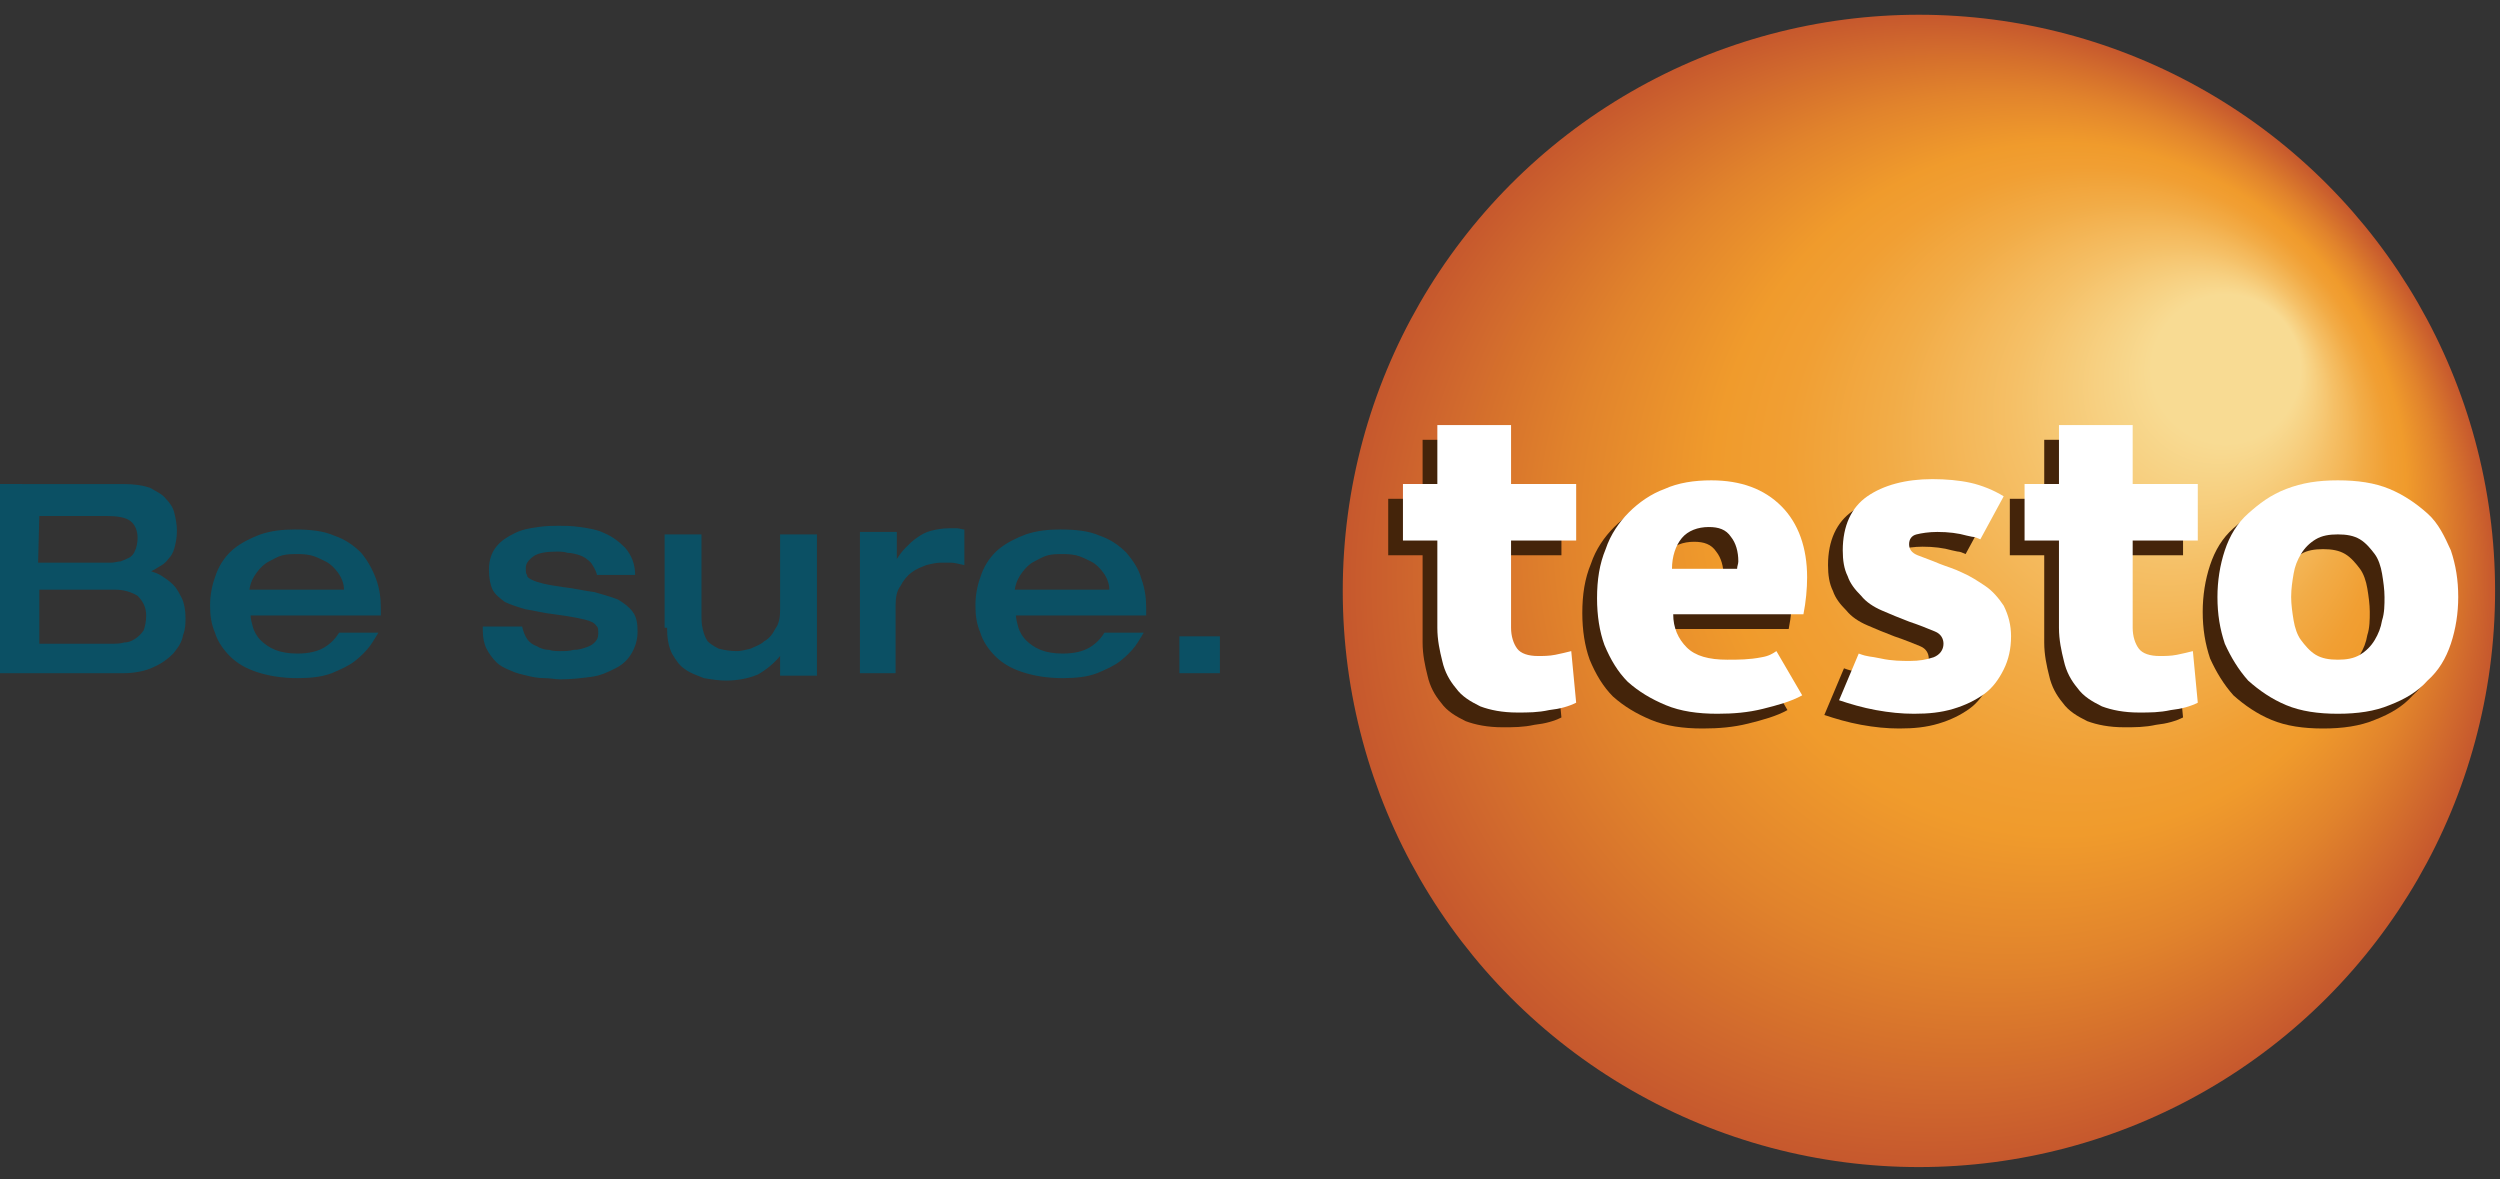 <?xml version="1.0" encoding="utf-8" standalone="no"?>
<!-- Generator: Adobe Illustrator 28.0.0, SVG Export Plug-In . SVG Version: 6.00 Build 0)  --><svg xmlns="http://www.w3.org/2000/svg" xmlns:xlink="http://www.w3.org/1999/xlink" id="Layer_1" style="enable-background:new 0 0 203.5 96;" version="1.1" viewBox="0 0 203.5 96" x="0px" xml:space="preserve" y="0px">
<rect x="0" y="0" width="203.5" height="96" fill="#333333" stroke="none"/>
<style type="text/css">
	.st0{fill:url(#SVGID_1_);}
	.st1{fill:#0B5064;}
	.st2{fill:#44240A;}
	.st3{fill:#FFFFFF;}
</style>
<radialGradient cx="156.2" cy="48.451" fx="176.945" fy="19.721" gradientTransform="matrix(6.123234e-17 -1 -1 -6.123234e-17 204.651 204.3)" gradientUnits="userSpaceOnUse" id="SVGID_1_" r="46.9">
	<stop offset="0.129" style="stop-color:#F8DB93"/>
	<stop offset="0.277" style="stop-color:#F5C067"/>
	<stop offset="0.411" style="stop-color:#F2AC47"/>
	<stop offset="0.524" style="stop-color:#F19F33"/>
	<stop offset="0.6" style="stop-color:#F09B2C"/>
	<stop offset="0.76" style="stop-color:#E1832C"/>
	<stop offset="1" style="stop-color:#C6582D"/>
</radialGradient>
<circle class="st0" cx="156.2" cy="48.1" r="46.9"/>
<g>
	<path class="st1" d="M96,54.8h3.3v-3H96V54.8z M93.3,49.9v-0.4c0-0.8-0.1-1.6-0.4-2.4c-0.2-0.8-0.7-1.5-1.2-2.1   c-0.6-0.6-1.3-1.1-2.2-1.4c-0.9-0.4-2-0.5-3.2-0.5c-1,0-1.9,0.1-2.8,0.4c-0.8,0.3-1.6,0.7-2.2,1.2s-1.1,1.2-1.4,2s-0.5,1.6-0.5,2.6   c0,0.8,0.1,1.5,0.4,2.2c0.2,0.7,0.7,1.4,1.2,1.9c0.6,0.6,1.3,1,2.2,1.3c0.9,0.3,2,0.5,3.3,0.5c1.1,0,2-0.1,2.8-0.4   c0.7-0.3,1.4-0.6,1.9-1s0.9-0.8,1.2-1.2c0.3-0.4,0.5-0.8,0.7-1.1h-3.2c-0.3,0.5-0.7,0.9-1.2,1.2s-1.2,0.5-2.2,0.5   c-0.7,0-1.3-0.1-1.8-0.3s-0.9-0.5-1.2-0.8c-0.3-0.3-0.5-0.7-0.6-1c-0.1-0.4-0.2-0.7-0.2-1h10.6L93.3,49.9L93.3,49.9z M82.6,48   c0.1-0.6,0.3-1,0.6-1.4c0.3-0.4,0.6-0.7,1-0.9s0.7-0.4,1.1-0.5s0.8-0.1,1.1-0.1c0.4,0,0.7,0,1.2,0.1c0.4,0.1,0.8,0.3,1.2,0.5   c0.4,0.2,0.7,0.5,1,0.9s0.5,0.9,0.5,1.4H82.6z M69.9,54.8h3v-5.5c0-0.7,0.1-1.2,0.4-1.6c0.2-0.4,0.5-0.8,0.9-1.1s0.7-0.4,1.2-0.6   c0.4-0.1,0.8-0.2,1.2-0.2c0.3,0,0.5,0,0.8,0s0.6,0.1,1.1,0.2v-2.9c-0.2,0-0.4-0.1-0.6-0.1s-0.4,0-0.6,0c-0.6,0-1.1,0.1-1.5,0.2   c-0.4,0.1-0.8,0.3-1.2,0.6c-0.3,0.2-0.6,0.5-0.9,0.8s-0.5,0.6-0.7,0.9l0,0v-2.2h-3v11.5C70,54.8,69.9,54.8,69.9,54.8z M54.3,51.1   c0,0.8,0.1,1.5,0.4,2.1c0.3,0.5,0.6,1,1.1,1.3c0.4,0.3,1,0.5,1.5,0.7c0.6,0.1,1.2,0.2,1.8,0.2c1,0,1.9-0.2,2.6-0.5   c0.7-0.4,1.3-0.9,1.8-1.5l0,0V55h3V43.5h-3v6.2c0,0.6-0.1,1.1-0.4,1.5c-0.2,0.4-0.5,0.8-0.9,1c-0.3,0.3-0.7,0.4-1.1,0.6   C60.7,52.9,60.3,53,60,53c-0.6,0-1.1-0.1-1.5-0.2c-0.4-0.2-0.7-0.4-0.9-0.6c-0.2-0.3-0.3-0.6-0.4-1c-0.1-0.4-0.1-0.8-0.1-1.2v-6.5   h-3v7.6H54.3z M39.3,51.3c0,0.6,0.1,1.1,0.3,1.5s0.5,0.8,0.8,1.1s0.7,0.5,1.2,0.7c0.4,0.2,0.9,0.3,1.3,0.4s0.9,0.2,1.4,0.2   s0.9,0.1,1.3,0.1c0.9,0,1.7-0.1,2.5-0.2c0.8-0.1,1.4-0.4,2-0.7s1-0.7,1.3-1.2s0.5-1.1,0.5-1.8s-0.1-1.2-0.4-1.6   c-0.3-0.4-0.7-0.7-1.2-1c-0.5-0.2-1.2-0.4-1.9-0.6c-0.8-0.1-1.6-0.3-2.5-0.4c-0.7-0.1-1.3-0.2-1.7-0.3s-0.7-0.2-0.9-0.3   s-0.4-0.2-0.4-0.4c-0.1-0.1-0.1-0.3-0.1-0.6s0.2-0.6,0.6-0.9c0.4-0.3,1.1-0.4,1.9-0.4c0.3,0,0.6,0,0.9,0.1c0.3,0,0.7,0.1,1,0.2   c0.3,0.1,0.6,0.3,0.9,0.6c0.2,0.3,0.4,0.6,0.5,1h3.1c0-0.9-0.3-1.6-0.8-2.2c-0.5-0.5-1-0.9-1.7-1.2c-0.6-0.3-1.3-0.4-2-0.5   s-1.2-0.1-1.7-0.1s-1,0-1.7,0.1s-1.3,0.2-1.9,0.5c-0.6,0.3-1.1,0.6-1.5,1.1s-0.6,1.1-0.6,1.9c0,0.6,0.1,1.2,0.3,1.6   c0.2,0.4,0.6,0.7,1,1c0.4,0.2,1,0.4,1.7,0.6c0.7,0.1,1.4,0.3,2.3,0.4c0.8,0.1,1.4,0.2,1.9,0.3s0.9,0.2,1.1,0.3   c0.3,0.1,0.4,0.3,0.5,0.4c0.1,0.1,0.1,0.3,0.1,0.6s-0.1,0.5-0.3,0.7s-0.4,0.3-0.7,0.4c-0.3,0.1-0.6,0.2-1,0.2   C46.3,53,46,53,45.6,53c-0.3,0-0.6,0-0.9-0.1c-0.3,0-0.7-0.1-1-0.3c-0.3-0.1-0.6-0.3-0.8-0.6s-0.3-0.6-0.4-1h-3.2   C39.3,51,39.3,51.3,39.3,51.3z M31,49.9v-0.4c0-0.8-0.1-1.6-0.4-2.4c-0.3-0.8-0.7-1.5-1.2-2.1c-0.6-0.6-1.3-1.1-2.2-1.4   c-0.9-0.4-2-0.5-3.2-0.5c-1,0-1.9,0.1-2.8,0.4c-0.8,0.3-1.6,0.7-2.2,1.2s-1.1,1.2-1.4,2s-0.5,1.6-0.5,2.6c0,0.8,0.1,1.5,0.4,2.2   c0.2,0.7,0.7,1.4,1.2,1.9c0.6,0.6,1.3,1,2.2,1.3c0.9,0.3,2,0.5,3.3,0.5c1.1,0,2-0.1,2.8-0.4c0.7-0.3,1.4-0.6,1.9-1s0.9-0.8,1.2-1.2   c0.3-0.4,0.5-0.8,0.7-1.1h-3.2c-0.3,0.5-0.7,0.9-1.2,1.2s-1.2,0.5-2.2,0.5c-0.7,0-1.3-0.1-1.8-0.3s-0.9-0.5-1.2-0.8   c-0.3-0.3-0.5-0.7-0.6-1c-0.1-0.4-0.2-0.7-0.2-1H31V49.9z M20.3,48c0.1-0.6,0.3-1,0.6-1.4c0.3-0.4,0.6-0.7,1-0.9s0.7-0.4,1.1-0.5   s0.8-0.1,1.1-0.1c0.4,0,0.7,0,1.2,0.1c0.4,0.1,0.8,0.3,1.2,0.5c0.4,0.2,0.7,0.5,1,0.9S28,47.5,28,48H20.3z M0,54.8h10   c1,0,1.9-0.2,2.5-0.5c0.7-0.3,1.2-0.7,1.6-1.1c0.4-0.5,0.7-0.9,0.8-1.5c0.2-0.5,0.2-1,0.2-1.4c0-0.6-0.1-1.2-0.3-1.6   c-0.2-0.4-0.4-0.8-0.7-1.1s-0.6-0.5-0.9-0.7c-0.3-0.2-0.6-0.3-0.9-0.4c0.2-0.1,0.4-0.2,0.7-0.4c0.2-0.1,0.5-0.3,0.7-0.6   c0.2-0.2,0.4-0.5,0.5-0.9s0.2-0.8,0.2-1.4c0-0.5-0.1-1-0.2-1.4c-0.1-0.5-0.4-0.9-0.7-1.2c-0.3-0.4-0.8-0.6-1.3-0.9   c-0.6-0.2-1.3-0.3-2.2-0.3H0V54.8z M3.2,42h5.4c0.9,0,1.6,0.1,2,0.4c0.4,0.3,0.6,0.8,0.6,1.4c0,0.4-0.1,0.8-0.2,1   c-0.1,0.3-0.3,0.5-0.5,0.6s-0.4,0.2-0.7,0.3c-0.2,0-0.5,0.1-0.7,0.1h-6L3.2,42L3.2,42z M3.2,48h6.2c0.7,0,1.3,0.2,1.8,0.5   c0.4,0.4,0.7,0.9,0.7,1.6c0,0.5-0.1,0.9-0.2,1.2c-0.2,0.3-0.4,0.5-0.7,0.7s-0.6,0.3-0.9,0.3c-0.3,0.1-0.7,0.1-1.1,0.1H3.2V48z"/>
</g>
<g>
	<g>
	</g>
	<g>
	</g>
</g>
<g>
	<path class="st2" d="M113,40.6h2.8v-4.8h6v4.8h5.3v4.6h-5.3v7.1c0,0.7,0.2,1.3,0.5,1.7s0.9,0.6,1.7,0.6c0.4,0,0.9,0,1.4-0.1   s0.9-0.2,1.3-0.3l0.4,4.2c-0.6,0.3-1.3,0.5-2.2,0.6c-0.9,0.2-1.7,0.2-2.6,0.2c-1.2,0-2.2-0.2-3-0.5c-0.8-0.4-1.5-0.8-2-1.5   c-0.5-0.6-0.9-1.3-1.1-2.2c-0.2-0.8-0.4-1.7-0.4-2.7v-7.1H113C113,45.2,113,40.6,113,40.6z"/>
	<path class="st2" d="M138.1,40.3c2.4,0,4.3,0.7,5.7,2.1c1.4,1.4,2.1,3.4,2.1,5.8c0,0.9-0.1,2-0.3,3H135c0,1.1,0.4,2,1.1,2.7   c0.7,0.7,1.8,1,3.3,1c0.9,0,1.8,0,2.8-0.2c0.6-0.1,0.9-0.3,1.2-0.5l2.1,3.6c-0.9,0.5-2,0.8-3.2,1.1s-2.4,0.4-3.7,0.4   c-1.6,0-3-0.2-4.2-0.7s-2.2-1.1-3.1-1.9c-0.8-0.8-1.4-1.8-1.9-3c-0.4-1.1-0.6-2.4-0.6-3.8c0-1.5,0.2-2.8,0.7-4   c0.4-1.2,1.1-2.2,1.9-3c0.8-0.8,1.8-1.5,2.9-1.9C135.4,40.5,136.7,40.3,138.1,40.3z M137.9,44.1c-0.9,0-1.7,0.3-2.2,0.9   c-0.5,0.6-0.8,1.5-0.8,2.5h5.3c0-0.2,0.1-0.4,0.1-0.6c0-0.8-0.2-1.5-0.6-2C139.3,44.3,138.7,44.1,137.9,44.1z"/>
	<path class="st2" d="M162.5,53c0,1-0.2,1.9-0.6,2.7c-0.4,0.8-0.9,1.5-1.6,2c-0.7,0.5-1.5,0.9-2.5,1.2s-2,0.4-3.2,0.4   c-1,0-2-0.1-3.1-0.3s-2.1-0.5-3-0.8l1.6-3.8c0.8,0.3,0.9,0.2,1.8,0.4s1.7,0.2,2.4,0.2s1.3-0.1,1.9-0.3c0.5-0.2,0.8-0.6,0.8-1.1   c0-0.4-0.2-0.8-0.7-1s-1.2-0.5-2.1-0.8c-0.8-0.3-1.5-0.6-2.2-0.9c-0.7-0.3-1.3-0.7-1.7-1.2c-0.5-0.5-0.9-1-1.1-1.6   c-0.3-0.6-0.4-1.3-0.4-2.1c0-2,0.7-3.5,2-4.4s3.1-1.4,5.3-1.4c1.1,0,2.2,0.1,3.1,0.3c0.9,0.2,1.9,0.6,2.7,1.1l-1.9,3.5   c-0.7-0.3-0.3-0.1-1.1-0.3c-0.7-0.2-1.5-0.3-2.4-0.3c-0.7,0-1.3,0.1-1.7,0.2c-0.4,0.1-0.6,0.4-0.6,0.8s0.2,0.7,0.7,0.9   s1.1,0.4,1.8,0.7c0.5,0.2,1.2,0.4,1.8,0.7c0.7,0.3,1.3,0.7,1.9,1.1c0.6,0.4,1.1,1,1.5,1.6C162.3,51.3,162.5,52.1,162.5,53z"/>
	<path class="st2" d="M163.6,40.6h2.8v-4.8h6v4.8h5.3v4.6h-5.3v7.1c0,0.7,0.2,1.3,0.5,1.7s0.9,0.6,1.7,0.6c0.4,0,0.9,0,1.4-0.1   s0.9-0.2,1.3-0.3l0.4,4.2c-0.6,0.3-1.3,0.5-2.2,0.6c-0.9,0.2-1.7,0.2-2.6,0.2c-1.2,0-2.2-0.2-3-0.5c-0.8-0.4-1.5-0.8-2-1.5   c-0.5-0.6-0.9-1.3-1.1-2.2c-0.2-0.8-0.4-1.7-0.4-2.7v-7.1h-2.8L163.6,40.6L163.6,40.6z"/>
	<path class="st2" d="M198.9,49.8c0,1.3-0.2,2.6-0.6,3.8c-0.4,1.2-1,2.2-1.9,3c-0.8,0.9-1.8,1.5-3.1,2c-1.2,0.5-2.6,0.7-4.2,0.7   s-3-0.2-4.2-0.7s-2.2-1.2-3.1-2c-0.8-0.9-1.4-1.9-1.9-3c-0.4-1.2-0.6-2.4-0.6-3.8c0-1.3,0.2-2.6,0.6-3.8c0.4-1.2,1-2.2,1.9-3   s1.8-1.5,3.1-2s2.6-0.7,4.2-0.7s3,0.2,4.2,0.7s2.2,1.2,3.1,2s1.4,1.9,1.9,3C198.7,47.2,198.9,48.4,198.9,49.8z M192.9,49.8   c0-0.6-0.1-1.3-0.2-1.9c-0.1-0.6-0.3-1.2-0.6-1.6s-0.7-0.9-1.2-1.2s-1.1-0.4-1.8-0.4s-1.3,0.1-1.8,0.4c-0.5,0.3-0.9,0.7-1.2,1.2   s-0.5,1-0.6,1.6s-0.2,1.2-0.2,1.9c0,0.6,0.1,1.3,0.2,1.9c0.1,0.6,0.3,1.2,0.6,1.6s0.7,0.9,1.2,1.2s1.1,0.4,1.8,0.4s1.3-0.1,1.8-0.4   c0.5-0.3,0.9-0.7,1.2-1.2s0.5-1,0.6-1.6C192.9,51.1,192.9,50.4,192.9,49.8z"/>
</g>
<g>
	<path class="st3" d="M114.2,39.4h2.8v-4.8h6v4.8h5.3V44H123v7.1c0,0.7,0.2,1.3,0.5,1.7s0.9,0.6,1.7,0.6c0.4,0,0.9,0,1.4-0.1   s0.9-0.2,1.3-0.3l0.4,4.2c-0.6,0.3-1.3,0.5-2.2,0.6c-0.9,0.2-1.7,0.2-2.6,0.2c-1.2,0-2.2-0.2-3-0.5c-0.8-0.4-1.5-0.8-2-1.5   c-0.5-0.6-0.9-1.3-1.1-2.2c-0.2-0.8-0.4-1.7-0.4-2.7V44h-2.8C114.2,44,114.2,39.4,114.2,39.4z"/>
	<path class="st3" d="M139.3,39.1c2.4,0,4.3,0.7,5.7,2.1c1.4,1.4,2.1,3.4,2.1,5.8c0,0.9-0.1,2-0.3,3h-10.6c0,1.1,0.4,2,1.1,2.7   c0.7,0.7,1.8,1,3.3,1c0.9,0,1.8,0,2.8-0.2c0.6-0.1,0.9-0.3,1.2-0.5l2.1,3.6c-0.9,0.5-2,0.8-3.2,1.1s-2.4,0.4-3.7,0.4   c-1.6,0-3-0.2-4.2-0.7s-2.2-1.1-3.1-1.9c-0.8-0.8-1.4-1.8-1.9-3c-0.4-1.1-0.6-2.4-0.6-3.8c0-1.5,0.2-2.8,0.7-4   c0.4-1.2,1.1-2.2,1.9-3c0.8-0.8,1.8-1.5,2.9-1.9C136.6,39.3,137.9,39.1,139.3,39.1z M139.1,42.9c-0.9,0-1.7,0.3-2.2,0.9   c-0.5,0.6-0.8,1.5-0.8,2.5h5.3c0-0.2,0.1-0.4,0.1-0.6c0-0.8-0.2-1.5-0.6-2C140.5,43.1,139.9,42.9,139.1,42.9z"/>
	<path class="st3" d="M163.7,51.8c0,1-0.2,1.9-0.6,2.7c-0.4,0.8-0.9,1.5-1.6,2c-0.7,0.5-1.5,0.9-2.5,1.2s-2,0.4-3.2,0.4   c-1,0-2-0.1-3.1-0.3s-2.1-0.5-3-0.8l1.6-3.8c0.8,0.3,0.9,0.2,1.8,0.4s1.7,0.2,2.4,0.2s1.3-0.1,1.9-0.3c0.5-0.2,0.8-0.6,0.8-1.1   c0-0.4-0.2-0.8-0.7-1s-1.2-0.5-2.1-0.8c-0.8-0.3-1.5-0.6-2.2-0.9c-0.7-0.3-1.3-0.7-1.7-1.2c-0.5-0.5-0.9-1-1.1-1.6   c-0.3-0.6-0.4-1.3-0.4-2.1c0-2,0.7-3.5,2-4.4s3.1-1.4,5.3-1.4c1.1,0,2.2,0.1,3.1,0.3c0.9,0.2,1.9,0.6,2.7,1.1l-1.9,3.5   c-0.7-0.3-0.3-0.1-1.1-0.3c-0.7-0.2-1.5-0.3-2.4-0.3c-0.7,0-1.3,0.1-1.7,0.2c-0.4,0.1-0.6,0.4-0.6,0.8s0.2,0.7,0.7,0.9   s1.1,0.4,1.8,0.7c0.5,0.2,1.2,0.4,1.8,0.7c0.7,0.3,1.3,0.7,1.9,1.1c0.6,0.4,1.1,1,1.5,1.6C163.5,50.1,163.7,50.9,163.7,51.8z"/>
	<path class="st3" d="M164.8,39.4h2.8v-4.8h6v4.8h5.3V44h-5.3v7.1c0,0.7,0.2,1.3,0.5,1.7s0.9,0.6,1.7,0.6c0.4,0,0.9,0,1.4-0.1   s0.9-0.2,1.3-0.3l0.4,4.2c-0.6,0.3-1.3,0.5-2.2,0.6c-0.9,0.2-1.7,0.2-2.6,0.2c-1.2,0-2.2-0.2-3-0.5c-0.8-0.4-1.5-0.8-2-1.5   c-0.5-0.6-0.9-1.3-1.1-2.2c-0.2-0.8-0.4-1.7-0.4-2.7V44h-2.8L164.8,39.4L164.8,39.4z"/>
	<path class="st3" d="M200.1,48.6c0,1.3-0.2,2.6-0.6,3.8c-0.4,1.2-1,2.2-1.9,3c-0.8,0.9-1.8,1.5-3.1,2c-1.2,0.5-2.6,0.7-4.2,0.7   s-3-0.2-4.2-0.7s-2.2-1.2-3.1-2c-0.8-0.9-1.4-1.9-1.9-3c-0.4-1.2-0.6-2.4-0.6-3.8c0-1.3,0.2-2.6,0.6-3.8c0.4-1.2,1-2.2,1.9-3   s1.8-1.5,3.1-2s2.6-0.7,4.2-0.7s3,0.2,4.2,0.7s2.2,1.2,3.1,2s1.4,1.9,1.9,3C199.9,46,200.1,47.2,200.1,48.6z M194.1,48.6   c0-0.6-0.1-1.3-0.2-1.9c-0.1-0.6-0.3-1.2-0.6-1.6s-0.7-0.9-1.2-1.2s-1.1-0.4-1.8-0.4s-1.3,0.1-1.8,0.4c-0.5,0.3-0.9,0.7-1.2,1.2   s-0.5,1-0.6,1.6s-0.2,1.2-0.2,1.9c0,0.6,0.1,1.3,0.2,1.9c0.1,0.6,0.3,1.2,0.6,1.6s0.7,0.9,1.2,1.2s1.1,0.4,1.8,0.4s1.3-0.1,1.8-0.4   c0.5-0.3,0.9-0.7,1.2-1.2s0.5-1,0.6-1.6C194.1,49.9,194.1,49.2,194.1,48.6z"/>
</g>
</svg>
